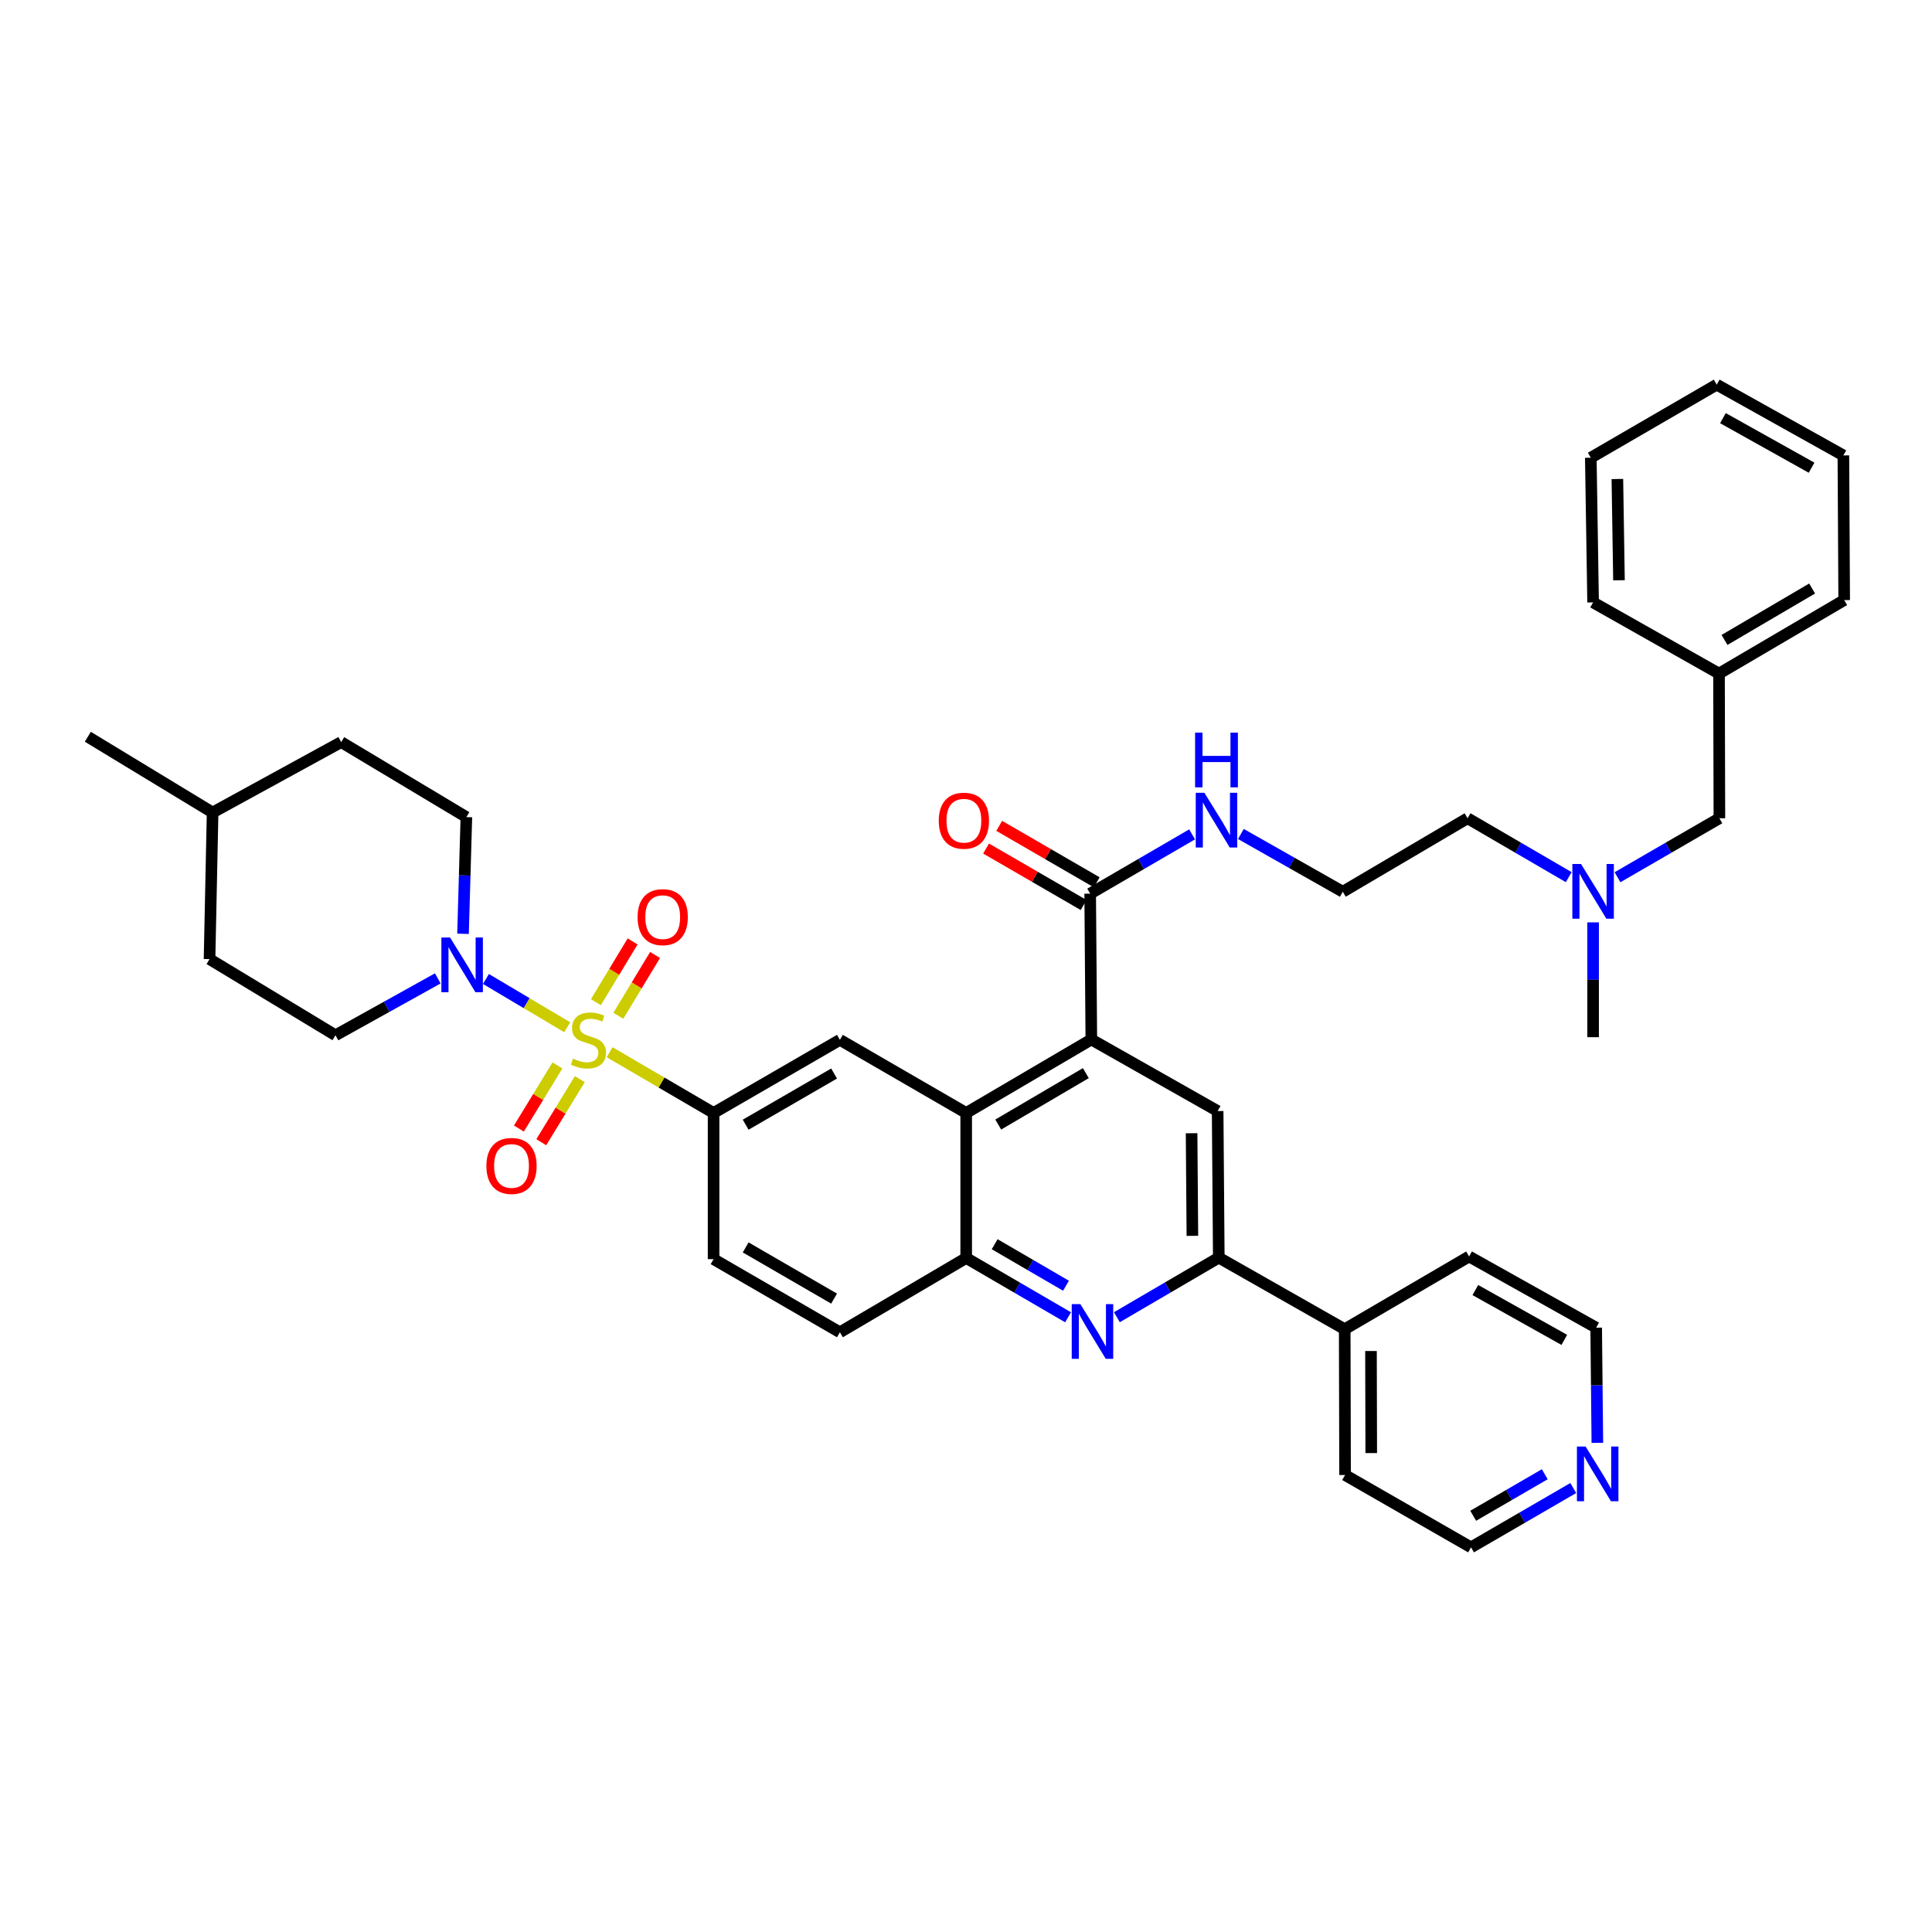 <?xml version='1.0' encoding='iso-8859-1'?>
<svg version='1.1' baseProfile='full'
              xmlns='http://www.w3.org/2000/svg'
                      xmlns:rdkit='http://www.rdkit.org/xml'
                      xmlns:xlink='http://www.w3.org/1999/xlink'
                  xml:space='preserve'
width='1000px' height='1000px' viewBox='0 0 1000 1000'>
<!-- END OF HEADER -->
<rect style='opacity:1.0;fill:#FFFFFF;stroke:none' width='1000' height='1000' x='0' y='0'> </rect>
<path class='bond-0' d='M 293.597,531.705 L 272.561,519.213' style='fill:none;fill-rule:evenodd;stroke:#CCCC00;stroke-width:6px;stroke-linecap:butt;stroke-linejoin:miter;stroke-opacity:1' />
<path class='bond-0' d='M 272.561,519.213 L 251.524,506.721' style='fill:none;fill-rule:evenodd;stroke:#0000FF;stroke-width:6px;stroke-linecap:butt;stroke-linejoin:miter;stroke-opacity:1' />
<path class='bond-3' d='M 315.533,544.627 L 342.441,560.347' style='fill:none;fill-rule:evenodd;stroke:#CCCC00;stroke-width:6px;stroke-linecap:butt;stroke-linejoin:miter;stroke-opacity:1' />
<path class='bond-3' d='M 342.441,560.347 L 369.349,576.068' style='fill:none;fill-rule:evenodd;stroke:#000000;stroke-width:6px;stroke-linecap:butt;stroke-linejoin:miter;stroke-opacity:1' />
<path class='bond-10' d='M 288.529,551.478 L 278.556,567.803' style='fill:none;fill-rule:evenodd;stroke:#CCCC00;stroke-width:6px;stroke-linecap:butt;stroke-linejoin:miter;stroke-opacity:1' />
<path class='bond-10' d='M 278.556,567.803 L 268.582,584.129' style='fill:none;fill-rule:evenodd;stroke:#FF0000;stroke-width:6px;stroke-linecap:butt;stroke-linejoin:miter;stroke-opacity:1' />
<path class='bond-10' d='M 300.113,558.554 L 290.139,574.88' style='fill:none;fill-rule:evenodd;stroke:#CCCC00;stroke-width:6px;stroke-linecap:butt;stroke-linejoin:miter;stroke-opacity:1' />
<path class='bond-10' d='M 290.139,574.88 L 280.166,591.205' style='fill:none;fill-rule:evenodd;stroke:#FF0000;stroke-width:6px;stroke-linecap:butt;stroke-linejoin:miter;stroke-opacity:1' />
<path class='bond-11' d='M 320.043,525.759 L 329.552,510.026' style='fill:none;fill-rule:evenodd;stroke:#CCCC00;stroke-width:6px;stroke-linecap:butt;stroke-linejoin:miter;stroke-opacity:1' />
<path class='bond-11' d='M 329.552,510.026 L 339.062,494.293' style='fill:none;fill-rule:evenodd;stroke:#FF0000;stroke-width:6px;stroke-linecap:butt;stroke-linejoin:miter;stroke-opacity:1' />
<path class='bond-11' d='M 308.426,518.738 L 317.935,503.005' style='fill:none;fill-rule:evenodd;stroke:#CCCC00;stroke-width:6px;stroke-linecap:butt;stroke-linejoin:miter;stroke-opacity:1' />
<path class='bond-11' d='M 317.935,503.005 L 327.445,487.272' style='fill:none;fill-rule:evenodd;stroke:#FF0000;stroke-width:6px;stroke-linecap:butt;stroke-linejoin:miter;stroke-opacity:1' />
<path class='bond-12' d='M 239.663,483.332 L 240.526,453.13' style='fill:none;fill-rule:evenodd;stroke:#0000FF;stroke-width:6px;stroke-linecap:butt;stroke-linejoin:miter;stroke-opacity:1' />
<path class='bond-12' d='M 240.526,453.13 L 241.39,422.929' style='fill:none;fill-rule:evenodd;stroke:#000000;stroke-width:6px;stroke-linecap:butt;stroke-linejoin:miter;stroke-opacity:1' />
<path class='bond-13' d='M 226.588,506.417 L 200.114,521.134' style='fill:none;fill-rule:evenodd;stroke:#0000FF;stroke-width:6px;stroke-linecap:butt;stroke-linejoin:miter;stroke-opacity:1' />
<path class='bond-13' d='M 200.114,521.134 L 173.64,535.851' style='fill:none;fill-rule:evenodd;stroke:#000000;stroke-width:6px;stroke-linecap:butt;stroke-linejoin:miter;stroke-opacity:1' />
<path class='bond-1' d='M 564.869,538.038 L 500.098,576.068' style='fill:none;fill-rule:evenodd;stroke:#000000;stroke-width:6px;stroke-linecap:butt;stroke-linejoin:miter;stroke-opacity:1' />
<path class='bond-1' d='M 562.027,555.448 L 516.687,582.069' style='fill:none;fill-rule:evenodd;stroke:#000000;stroke-width:6px;stroke-linecap:butt;stroke-linejoin:miter;stroke-opacity:1' />
<path class='bond-6' d='M 564.869,538.038 L 630.251,575.073' style='fill:none;fill-rule:evenodd;stroke:#000000;stroke-width:6px;stroke-linecap:butt;stroke-linejoin:miter;stroke-opacity:1' />
<path class='bond-9' d='M 564.869,538.038 L 564.274,462.558' style='fill:none;fill-rule:evenodd;stroke:#000000;stroke-width:6px;stroke-linecap:butt;stroke-linejoin:miter;stroke-opacity:1' />
<path class='bond-2' d='M 552.834,681.827 L 526.466,666.48' style='fill:none;fill-rule:evenodd;stroke:#0000FF;stroke-width:6px;stroke-linecap:butt;stroke-linejoin:miter;stroke-opacity:1' />
<path class='bond-2' d='M 526.466,666.48 L 500.098,651.133' style='fill:none;fill-rule:evenodd;stroke:#000000;stroke-width:6px;stroke-linecap:butt;stroke-linejoin:miter;stroke-opacity:1' />
<path class='bond-2' d='M 551.752,665.491 L 533.294,654.748' style='fill:none;fill-rule:evenodd;stroke:#0000FF;stroke-width:6px;stroke-linecap:butt;stroke-linejoin:miter;stroke-opacity:1' />
<path class='bond-2' d='M 533.294,654.748 L 514.837,644.005' style='fill:none;fill-rule:evenodd;stroke:#000000;stroke-width:6px;stroke-linecap:butt;stroke-linejoin:miter;stroke-opacity:1' />
<path class='bond-5' d='M 578.098,681.791 L 604.469,666.372' style='fill:none;fill-rule:evenodd;stroke:#0000FF;stroke-width:6px;stroke-linecap:butt;stroke-linejoin:miter;stroke-opacity:1' />
<path class='bond-5' d='M 604.469,666.372 L 630.84,650.952' style='fill:none;fill-rule:evenodd;stroke:#000000;stroke-width:6px;stroke-linecap:butt;stroke-linejoin:miter;stroke-opacity:1' />
<path class='bond-8' d='M 369.349,576.068 L 434.731,538.226' style='fill:none;fill-rule:evenodd;stroke:#000000;stroke-width:6px;stroke-linecap:butt;stroke-linejoin:miter;stroke-opacity:1' />
<path class='bond-8' d='M 385.956,582.14 L 431.723,555.651' style='fill:none;fill-rule:evenodd;stroke:#000000;stroke-width:6px;stroke-linecap:butt;stroke-linejoin:miter;stroke-opacity:1' />
<path class='bond-14' d='M 369.349,576.068 L 369.349,651.729' style='fill:none;fill-rule:evenodd;stroke:#000000;stroke-width:6px;stroke-linecap:butt;stroke-linejoin:miter;stroke-opacity:1' />
<path class='bond-4' d='M 500.098,576.068 L 434.731,538.226' style='fill:none;fill-rule:evenodd;stroke:#000000;stroke-width:6px;stroke-linecap:butt;stroke-linejoin:miter;stroke-opacity:1' />
<path class='bond-39' d='M 500.098,576.068 L 500.098,651.133' style='fill:none;fill-rule:evenodd;stroke:#000000;stroke-width:6px;stroke-linecap:butt;stroke-linejoin:miter;stroke-opacity:1' />
<path class='bond-17' d='M 630.84,650.952 L 696.018,687.994' style='fill:none;fill-rule:evenodd;stroke:#000000;stroke-width:6px;stroke-linecap:butt;stroke-linejoin:miter;stroke-opacity:1' />
<path class='bond-41' d='M 630.84,650.952 L 630.251,575.073' style='fill:none;fill-rule:evenodd;stroke:#000000;stroke-width:6px;stroke-linecap:butt;stroke-linejoin:miter;stroke-opacity:1' />
<path class='bond-41' d='M 617.178,639.675 L 616.766,586.56' style='fill:none;fill-rule:evenodd;stroke:#000000;stroke-width:6px;stroke-linecap:butt;stroke-linejoin:miter;stroke-opacity:1' />
<path class='bond-7' d='M 500.098,651.133 L 434.731,689.586' style='fill:none;fill-rule:evenodd;stroke:#000000;stroke-width:6px;stroke-linecap:butt;stroke-linejoin:miter;stroke-opacity:1' />
<path class='bond-15' d='M 567.674,456.684 L 542.435,442.073' style='fill:none;fill-rule:evenodd;stroke:#000000;stroke-width:6px;stroke-linecap:butt;stroke-linejoin:miter;stroke-opacity:1' />
<path class='bond-15' d='M 542.435,442.073 L 517.195,427.461' style='fill:none;fill-rule:evenodd;stroke:#FF0000;stroke-width:6px;stroke-linecap:butt;stroke-linejoin:miter;stroke-opacity:1' />
<path class='bond-15' d='M 560.873,468.432 L 535.634,453.82' style='fill:none;fill-rule:evenodd;stroke:#000000;stroke-width:6px;stroke-linecap:butt;stroke-linejoin:miter;stroke-opacity:1' />
<path class='bond-15' d='M 535.634,453.82 L 510.394,439.209' style='fill:none;fill-rule:evenodd;stroke:#FF0000;stroke-width:6px;stroke-linecap:butt;stroke-linejoin:miter;stroke-opacity:1' />
<path class='bond-19' d='M 564.274,462.558 L 590.649,447.213' style='fill:none;fill-rule:evenodd;stroke:#000000;stroke-width:6px;stroke-linecap:butt;stroke-linejoin:miter;stroke-opacity:1' />
<path class='bond-19' d='M 590.649,447.213 L 617.025,431.869' style='fill:none;fill-rule:evenodd;stroke:#0000FF;stroke-width:6px;stroke-linecap:butt;stroke-linejoin:miter;stroke-opacity:1' />
<path class='bond-23' d='M 241.39,422.929 L 176.603,384.107' style='fill:none;fill-rule:evenodd;stroke:#000000;stroke-width:6px;stroke-linecap:butt;stroke-linejoin:miter;stroke-opacity:1' />
<path class='bond-22' d='M 173.64,535.851 L 108.454,496.433' style='fill:none;fill-rule:evenodd;stroke:#000000;stroke-width:6px;stroke-linecap:butt;stroke-linejoin:miter;stroke-opacity:1' />
<path class='bond-16' d='M 369.349,651.729 L 434.731,689.586' style='fill:none;fill-rule:evenodd;stroke:#000000;stroke-width:6px;stroke-linecap:butt;stroke-linejoin:miter;stroke-opacity:1' />
<path class='bond-16' d='M 385.958,645.66 L 431.725,672.16' style='fill:none;fill-rule:evenodd;stroke:#000000;stroke-width:6px;stroke-linecap:butt;stroke-linejoin:miter;stroke-opacity:1' />
<path class='bond-30' d='M 696.018,687.994 L 760.397,650.356' style='fill:none;fill-rule:evenodd;stroke:#000000;stroke-width:6px;stroke-linecap:butt;stroke-linejoin:miter;stroke-opacity:1' />
<path class='bond-31' d='M 696.018,687.994 L 696.207,763.467' style='fill:none;fill-rule:evenodd;stroke:#000000;stroke-width:6px;stroke-linecap:butt;stroke-linejoin:miter;stroke-opacity:1' />
<path class='bond-31' d='M 709.621,699.281 L 709.753,752.112' style='fill:none;fill-rule:evenodd;stroke:#000000;stroke-width:6px;stroke-linecap:butt;stroke-linejoin:miter;stroke-opacity:1' />
<path class='bond-18' d='M 814.321,770.201 L 787.857,785.555' style='fill:none;fill-rule:evenodd;stroke:#0000FF;stroke-width:6px;stroke-linecap:butt;stroke-linejoin:miter;stroke-opacity:1' />
<path class='bond-18' d='M 787.857,785.555 L 761.393,800.909' style='fill:none;fill-rule:evenodd;stroke:#000000;stroke-width:6px;stroke-linecap:butt;stroke-linejoin:miter;stroke-opacity:1' />
<path class='bond-18' d='M 799.57,763.066 L 781.045,773.814' style='fill:none;fill-rule:evenodd;stroke:#0000FF;stroke-width:6px;stroke-linecap:butt;stroke-linejoin:miter;stroke-opacity:1' />
<path class='bond-18' d='M 781.045,773.814 L 762.52,784.561' style='fill:none;fill-rule:evenodd;stroke:#000000;stroke-width:6px;stroke-linecap:butt;stroke-linejoin:miter;stroke-opacity:1' />
<path class='bond-42' d='M 826.791,746.819 L 826.485,717.011' style='fill:none;fill-rule:evenodd;stroke:#0000FF;stroke-width:6px;stroke-linecap:butt;stroke-linejoin:miter;stroke-opacity:1' />
<path class='bond-42' d='M 826.485,717.011 L 826.179,687.203' style='fill:none;fill-rule:evenodd;stroke:#000000;stroke-width:6px;stroke-linecap:butt;stroke-linejoin:miter;stroke-opacity:1' />
<path class='bond-25' d='M 642.274,431.67 L 668.652,446.616' style='fill:none;fill-rule:evenodd;stroke:#0000FF;stroke-width:6px;stroke-linecap:butt;stroke-linejoin:miter;stroke-opacity:1' />
<path class='bond-25' d='M 668.652,446.616 L 695.03,461.563' style='fill:none;fill-rule:evenodd;stroke:#000000;stroke-width:6px;stroke-linecap:butt;stroke-linejoin:miter;stroke-opacity:1' />
<path class='bond-20' d='M 811.968,454.017 L 785.791,438.771' style='fill:none;fill-rule:evenodd;stroke:#0000FF;stroke-width:6px;stroke-linecap:butt;stroke-linejoin:miter;stroke-opacity:1' />
<path class='bond-20' d='M 785.791,438.771 L 759.613,423.525' style='fill:none;fill-rule:evenodd;stroke:#000000;stroke-width:6px;stroke-linecap:butt;stroke-linejoin:miter;stroke-opacity:1' />
<path class='bond-21' d='M 837.216,454.056 L 863.586,438.79' style='fill:none;fill-rule:evenodd;stroke:#0000FF;stroke-width:6px;stroke-linecap:butt;stroke-linejoin:miter;stroke-opacity:1' />
<path class='bond-21' d='M 863.586,438.79 L 889.955,423.525' style='fill:none;fill-rule:evenodd;stroke:#000000;stroke-width:6px;stroke-linecap:butt;stroke-linejoin:miter;stroke-opacity:1' />
<path class='bond-32' d='M 824.588,477.413 L 824.588,507.13' style='fill:none;fill-rule:evenodd;stroke:#0000FF;stroke-width:6px;stroke-linecap:butt;stroke-linejoin:miter;stroke-opacity:1' />
<path class='bond-32' d='M 824.588,507.13 L 824.588,536.846' style='fill:none;fill-rule:evenodd;stroke:#000000;stroke-width:6px;stroke-linecap:butt;stroke-linejoin:miter;stroke-opacity:1' />
<path class='bond-24' d='M 889.955,423.525 L 889.759,348.641' style='fill:none;fill-rule:evenodd;stroke:#000000;stroke-width:6px;stroke-linecap:butt;stroke-linejoin:miter;stroke-opacity:1' />
<path class='bond-26' d='M 108.454,496.433 L 110.045,420.554' style='fill:none;fill-rule:evenodd;stroke:#000000;stroke-width:6px;stroke-linecap:butt;stroke-linejoin:miter;stroke-opacity:1' />
<path class='bond-40' d='M 176.603,384.107 L 110.045,420.554' style='fill:none;fill-rule:evenodd;stroke:#000000;stroke-width:6px;stroke-linecap:butt;stroke-linejoin:miter;stroke-opacity:1' />
<path class='bond-33' d='M 889.759,348.641 L 954.545,310.61' style='fill:none;fill-rule:evenodd;stroke:#000000;stroke-width:6px;stroke-linecap:butt;stroke-linejoin:miter;stroke-opacity:1' />
<path class='bond-33' d='M 892.605,331.23 L 937.956,304.609' style='fill:none;fill-rule:evenodd;stroke:#000000;stroke-width:6px;stroke-linecap:butt;stroke-linejoin:miter;stroke-opacity:1' />
<path class='bond-34' d='M 889.759,348.641 L 824.588,311.802' style='fill:none;fill-rule:evenodd;stroke:#000000;stroke-width:6px;stroke-linecap:butt;stroke-linejoin:miter;stroke-opacity:1' />
<path class='bond-29' d='M 695.03,461.563 L 759.613,423.525' style='fill:none;fill-rule:evenodd;stroke:#000000;stroke-width:6px;stroke-linecap:butt;stroke-linejoin:miter;stroke-opacity:1' />
<path class='bond-35' d='M 110.045,420.554 L 45.455,381.339' style='fill:none;fill-rule:evenodd;stroke:#000000;stroke-width:6px;stroke-linecap:butt;stroke-linejoin:miter;stroke-opacity:1' />
<path class='bond-27' d='M 761.393,800.909 L 696.207,763.467' style='fill:none;fill-rule:evenodd;stroke:#000000;stroke-width:6px;stroke-linecap:butt;stroke-linejoin:miter;stroke-opacity:1' />
<path class='bond-28' d='M 826.179,687.203 L 760.397,650.356' style='fill:none;fill-rule:evenodd;stroke:#000000;stroke-width:6px;stroke-linecap:butt;stroke-linejoin:miter;stroke-opacity:1' />
<path class='bond-28' d='M 809.678,693.519 L 763.631,667.726' style='fill:none;fill-rule:evenodd;stroke:#000000;stroke-width:6px;stroke-linecap:butt;stroke-linejoin:miter;stroke-opacity:1' />
<path class='bond-37' d='M 954.545,310.61 L 954.131,235.726' style='fill:none;fill-rule:evenodd;stroke:#000000;stroke-width:6px;stroke-linecap:butt;stroke-linejoin:miter;stroke-opacity:1' />
<path class='bond-36' d='M 824.588,311.802 L 823.397,236.918' style='fill:none;fill-rule:evenodd;stroke:#000000;stroke-width:6px;stroke-linecap:butt;stroke-linejoin:miter;stroke-opacity:1' />
<path class='bond-36' d='M 837.982,300.353 L 837.148,247.935' style='fill:none;fill-rule:evenodd;stroke:#000000;stroke-width:6px;stroke-linecap:butt;stroke-linejoin:miter;stroke-opacity:1' />
<path class='bond-38' d='M 823.397,236.918 L 888.575,199.091' style='fill:none;fill-rule:evenodd;stroke:#000000;stroke-width:6px;stroke-linecap:butt;stroke-linejoin:miter;stroke-opacity:1' />
<path class='bond-43' d='M 954.131,235.726 L 888.575,199.091' style='fill:none;fill-rule:evenodd;stroke:#000000;stroke-width:6px;stroke-linecap:butt;stroke-linejoin:miter;stroke-opacity:1' />
<path class='bond-43' d='M 937.675,242.081 L 891.787,216.436' style='fill:none;fill-rule:evenodd;stroke:#000000;stroke-width:6px;stroke-linecap:butt;stroke-linejoin:miter;stroke-opacity:1' />
<path  class='atom-0' d='M 296.578 547.946
Q 296.898 548.066, 298.218 548.626
Q 299.538 549.186, 300.978 549.546
Q 302.458 549.866, 303.898 549.866
Q 306.578 549.866, 308.138 548.586
Q 309.698 547.266, 309.698 544.986
Q 309.698 543.426, 308.898 542.466
Q 308.138 541.506, 306.938 540.986
Q 305.738 540.466, 303.738 539.866
Q 301.218 539.106, 299.698 538.386
Q 298.218 537.666, 297.138 536.146
Q 296.098 534.626, 296.098 532.066
Q 296.098 528.506, 298.498 526.306
Q 300.938 524.106, 305.738 524.106
Q 309.018 524.106, 312.738 525.666
L 311.818 528.746
Q 308.418 527.346, 305.858 527.346
Q 303.098 527.346, 301.578 528.506
Q 300.058 529.626, 300.098 531.586
Q 300.098 533.106, 300.858 534.026
Q 301.658 534.946, 302.778 535.466
Q 303.938 535.986, 305.858 536.586
Q 308.418 537.386, 309.938 538.186
Q 311.458 538.986, 312.538 540.626
Q 313.658 542.226, 313.658 544.986
Q 313.658 548.906, 311.018 551.026
Q 308.418 553.106, 304.058 553.106
Q 301.538 553.106, 299.618 552.546
Q 297.738 552.026, 295.498 551.106
L 296.578 547.946
' fill='#CCCC00'/>
<path  class='atom-1' d='M 232.943 485.244
L 242.223 500.244
Q 243.143 501.724, 244.623 504.404
Q 246.103 507.084, 246.183 507.244
L 246.183 485.244
L 249.943 485.244
L 249.943 513.564
L 246.063 513.564
L 236.103 497.164
Q 234.943 495.244, 233.703 493.044
Q 232.503 490.844, 232.143 490.164
L 232.143 513.564
L 228.463 513.564
L 228.463 485.244
L 232.943 485.244
' fill='#0000FF'/>
<path  class='atom-3' d='M 559.205 675.018
L 568.485 690.018
Q 569.405 691.498, 570.885 694.178
Q 572.365 696.858, 572.445 697.018
L 572.445 675.018
L 576.205 675.018
L 576.205 703.338
L 572.325 703.338
L 562.365 686.938
Q 561.205 685.018, 559.965 682.818
Q 558.765 680.618, 558.405 679.938
L 558.405 703.338
L 554.725 703.338
L 554.725 675.018
L 559.205 675.018
' fill='#0000FF'/>
<path  class='atom-11' d='M 251.76 603.485
Q 251.76 596.685, 255.12 592.885
Q 258.48 589.085, 264.76 589.085
Q 271.04 589.085, 274.4 592.885
Q 277.76 596.685, 277.76 603.485
Q 277.76 610.365, 274.36 614.285
Q 270.96 618.165, 264.76 618.165
Q 258.52 618.165, 255.12 614.285
Q 251.76 610.405, 251.76 603.485
M 264.76 614.965
Q 269.08 614.965, 271.4 612.085
Q 273.76 609.165, 273.76 603.485
Q 273.76 597.925, 271.4 595.125
Q 269.08 592.285, 264.76 592.285
Q 260.44 592.285, 258.08 595.085
Q 255.76 597.885, 255.76 603.485
Q 255.76 609.205, 258.08 612.085
Q 260.44 614.965, 264.76 614.965
' fill='#FF0000'/>
<path  class='atom-12' d='M 330.015 474.711
Q 330.015 467.911, 333.375 464.111
Q 336.735 460.311, 343.015 460.311
Q 349.295 460.311, 352.655 464.111
Q 356.015 467.911, 356.015 474.711
Q 356.015 481.591, 352.615 485.511
Q 349.215 489.391, 343.015 489.391
Q 336.775 489.391, 333.375 485.511
Q 330.015 481.631, 330.015 474.711
M 343.015 486.191
Q 347.335 486.191, 349.655 483.311
Q 352.015 480.391, 352.015 474.711
Q 352.015 469.151, 349.655 466.351
Q 347.335 463.511, 343.015 463.511
Q 338.695 463.511, 336.335 466.311
Q 334.015 469.111, 334.015 474.711
Q 334.015 480.431, 336.335 483.311
Q 338.695 486.191, 343.015 486.191
' fill='#FF0000'/>
<path  class='atom-16' d='M 485.907 424.796
Q 485.907 417.996, 489.267 414.196
Q 492.627 410.396, 498.907 410.396
Q 505.187 410.396, 508.547 414.196
Q 511.907 417.996, 511.907 424.796
Q 511.907 431.676, 508.507 435.596
Q 505.107 439.476, 498.907 439.476
Q 492.667 439.476, 489.267 435.596
Q 485.907 431.716, 485.907 424.796
M 498.907 436.276
Q 503.227 436.276, 505.547 433.396
Q 507.907 430.476, 507.907 424.796
Q 507.907 419.236, 505.547 416.436
Q 503.227 413.596, 498.907 413.596
Q 494.587 413.596, 492.227 416.396
Q 489.907 419.196, 489.907 424.796
Q 489.907 430.516, 492.227 433.396
Q 494.587 436.276, 498.907 436.276
' fill='#FF0000'/>
<path  class='atom-19' d='M 820.696 748.711
L 829.976 763.711
Q 830.896 765.191, 832.376 767.871
Q 833.856 770.551, 833.936 770.711
L 833.936 748.711
L 837.696 748.711
L 837.696 777.031
L 833.816 777.031
L 823.856 760.631
Q 822.696 758.711, 821.456 756.511
Q 820.256 754.311, 819.896 753.631
L 819.896 777.031
L 816.216 777.031
L 816.216 748.711
L 820.696 748.711
' fill='#0000FF'/>
<path  class='atom-20' d='M 623.396 410.36
L 632.676 425.36
Q 633.596 426.84, 635.076 429.52
Q 636.556 432.2, 636.636 432.36
L 636.636 410.36
L 640.396 410.36
L 640.396 438.68
L 636.516 438.68
L 626.556 422.28
Q 625.396 420.36, 624.156 418.16
Q 622.956 415.96, 622.596 415.28
L 622.596 438.68
L 618.916 438.68
L 618.916 410.36
L 623.396 410.36
' fill='#0000FF'/>
<path  class='atom-20' d='M 618.576 379.208
L 622.416 379.208
L 622.416 391.248
L 636.896 391.248
L 636.896 379.208
L 640.736 379.208
L 640.736 407.528
L 636.896 407.528
L 636.896 394.448
L 622.416 394.448
L 622.416 407.528
L 618.576 407.528
L 618.576 379.208
' fill='#0000FF'/>
<path  class='atom-21' d='M 818.328 447.206
L 827.608 462.206
Q 828.528 463.686, 830.008 466.366
Q 831.488 469.046, 831.568 469.206
L 831.568 447.206
L 835.328 447.206
L 835.328 475.526
L 831.448 475.526
L 821.488 459.126
Q 820.328 457.206, 819.088 455.006
Q 817.888 452.806, 817.528 452.126
L 817.528 475.526
L 813.848 475.526
L 813.848 447.206
L 818.328 447.206
' fill='#0000FF'/>
</svg>
